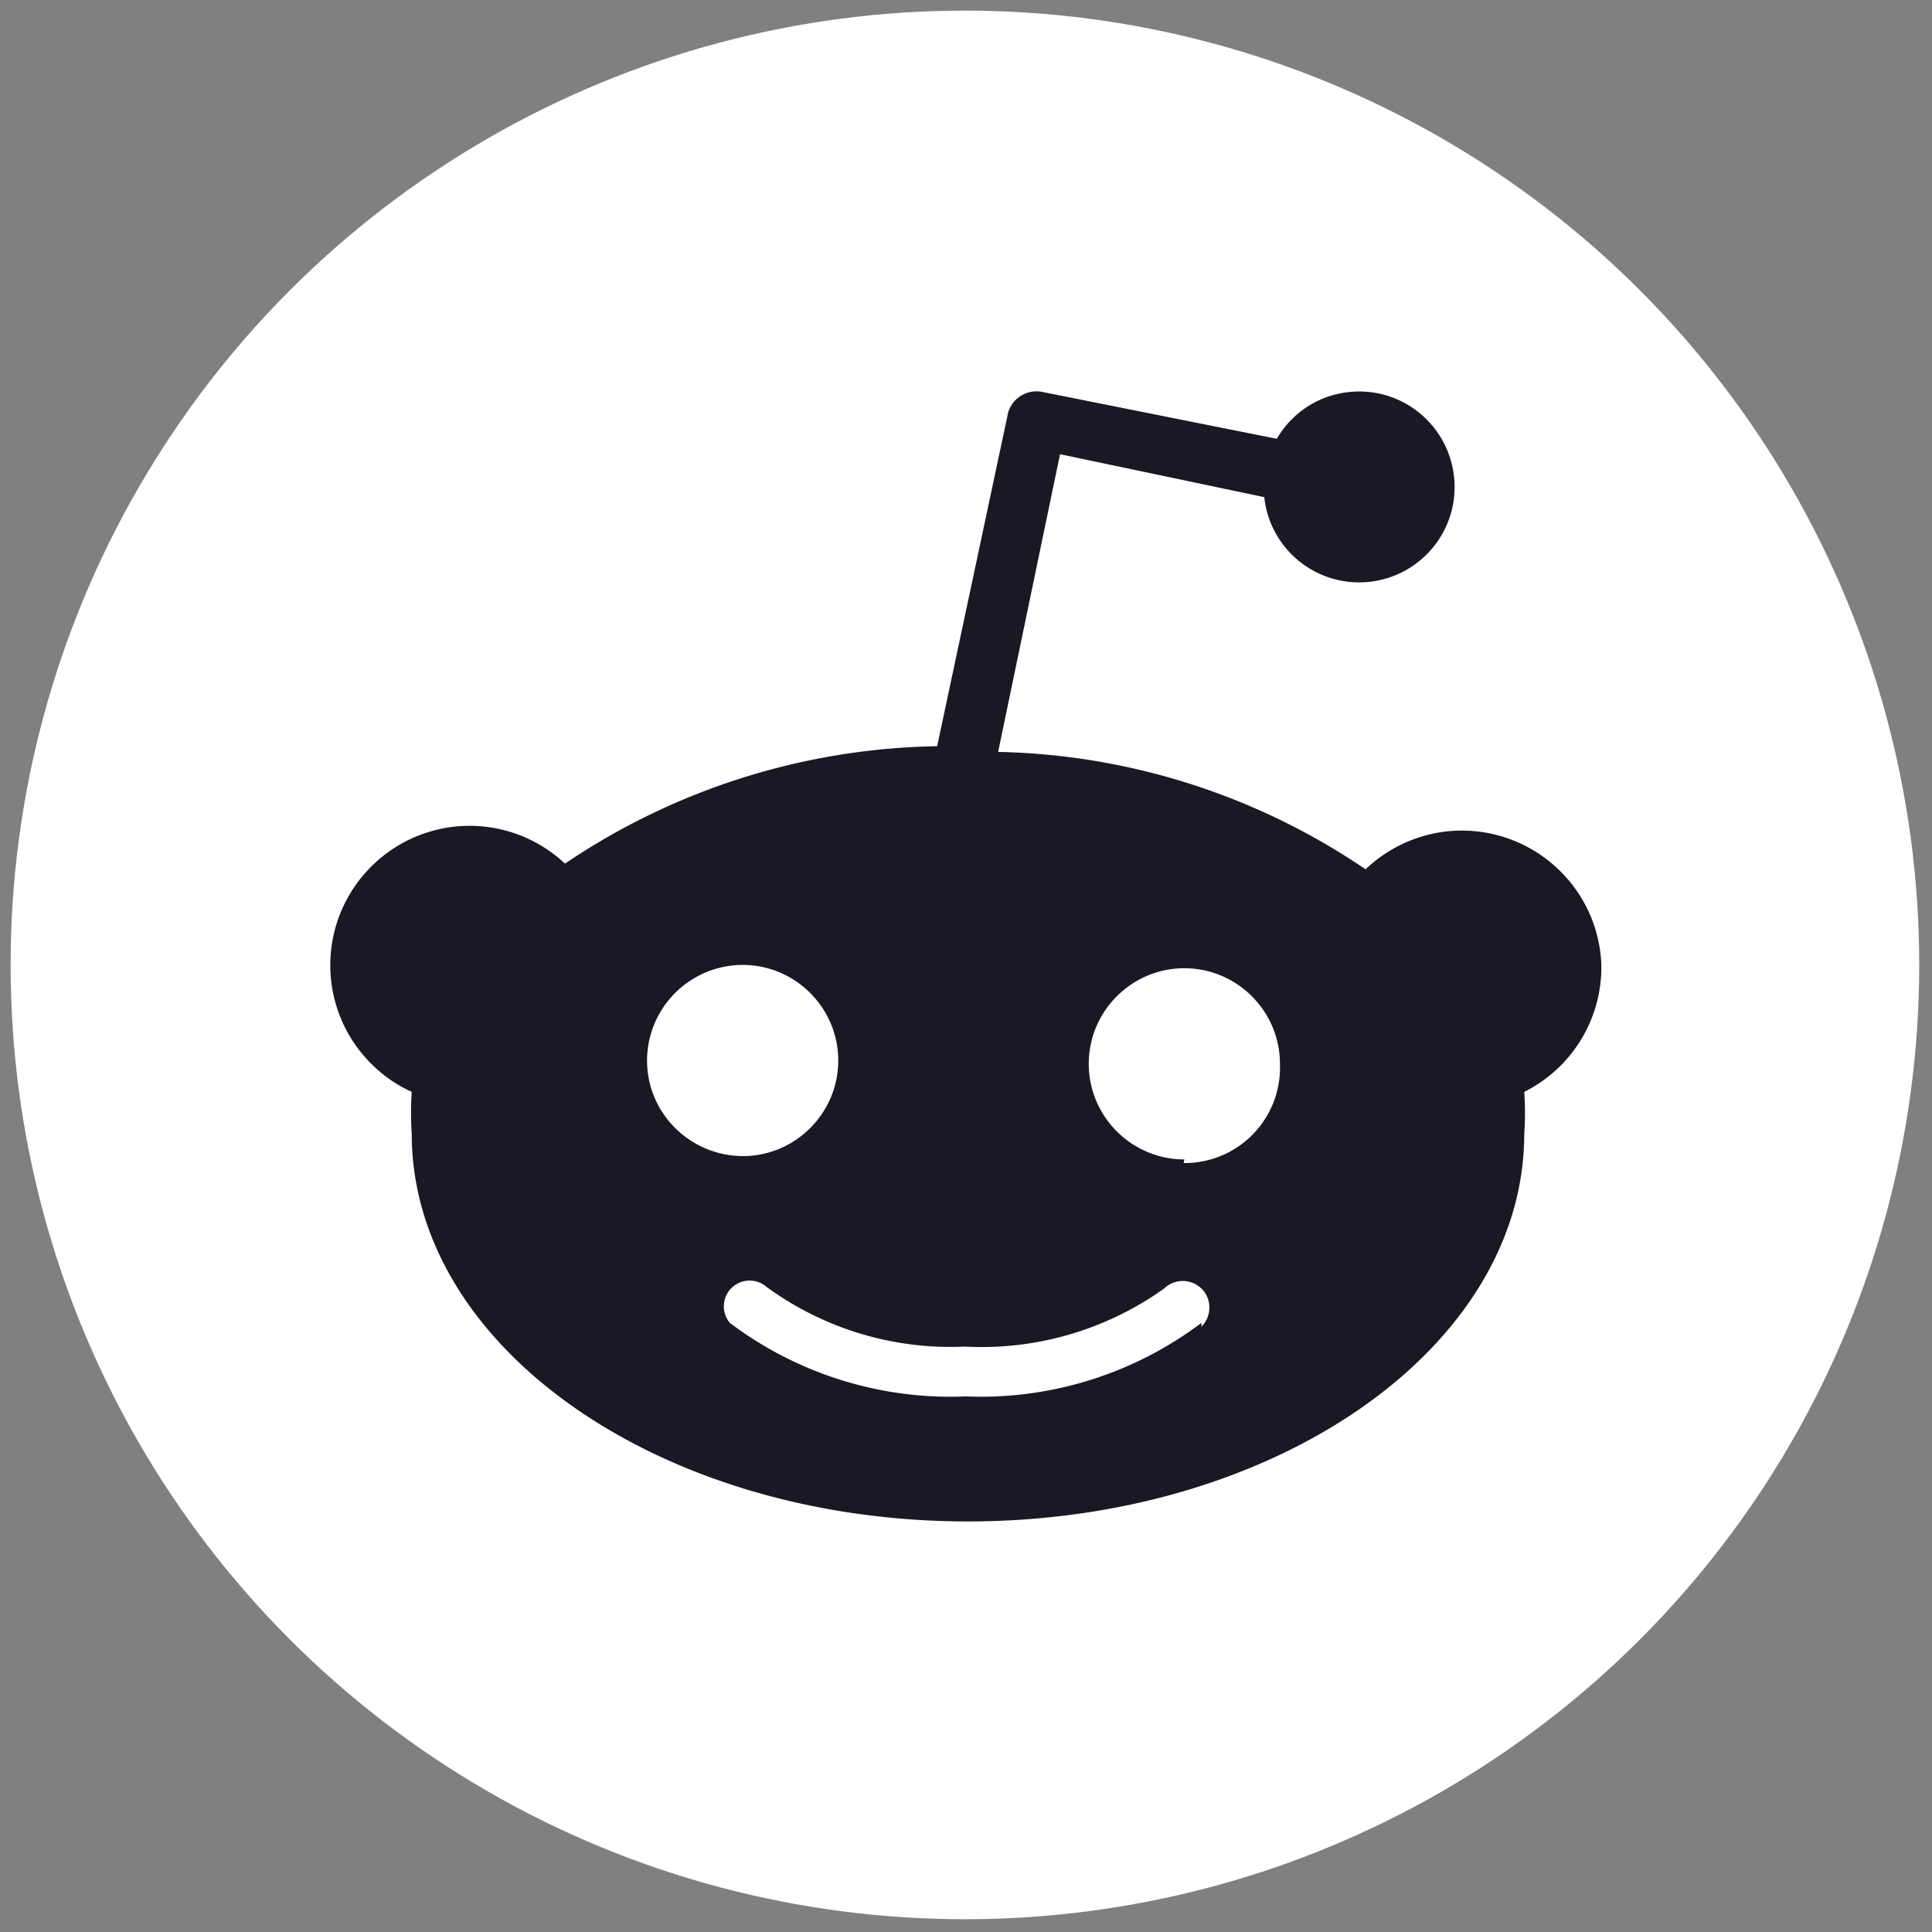 <svg xmlns="http://www.w3.org/2000/svg" width="256" height="256"><rect width="100%" height="100%" fill="#808080" stroke="none"/><g transform="matrix(2.81 0 0 2.81 1.407 1.407)" stroke-width="0" stroke-miterlimit="10" fill="none"><circle cx="45" cy="45" r="45" fill="#fff"/><path d="M75.011 45c-.134-3.624-3.177-6.454-6.812-6.331a6.594 6.594 0 00-4.306 1.823 31.99 31.99 0 00-17.327-5.537l2.919-14.038 9.631 2.025a4.497 4.497 0 004.955 3.993c2.472-.268 4.262-2.483 3.993-4.955s-2.483-4.262-4.955-3.993a4.45 4.45 0 00-3.4 2.204L48.68 17.987a1.395 1.395 0 00-1.667 1.063v.022l-3.322 15.615a32.238 32.238 0 00-17.55 5.537 6.562 6.562 0 00-9.284.291 6.562 6.562 0 00.291 9.284 6.372 6.372 0 001.767 1.186c-.045.66-.045 1.32 0 1.98 0 10.078 11.745 18.277 26.23 18.277 14.485 0 26.23-8.188 26.23-18.277.045-.66.045-1.32 0-1.98A6.57 6.57 0 0075.011 45zm-45 4.508A4.517 4.517 0 0134.519 45c2.483 0 4.508 2.025 4.508 4.508s-2.025 4.508-4.508 4.508c-2.494-.023-4.508-2.025-4.508-4.508zm26.141 12.55v-.179a17.282 17.282 0 01-11.119 3.468 17.278 17.278 0 01-11.119-3.468 1.215 1.215 0 011.712-1.711 14.697 14.697 0 009.362 2.83 14.811 14.811 0 009.407-2.74 1.267 1.267 0 011.779.022c.481.492.47 1.297-.022 1.778zm-.615-7.718h-.224l.034-.168c-2.483 0-4.508-2.025-4.508-4.508s2.025-4.508 4.508-4.508 4.508 2.025 4.508 4.508a4.501 4.501 0 01-4.318 4.676z" fill="#1b1724"/></g></svg>